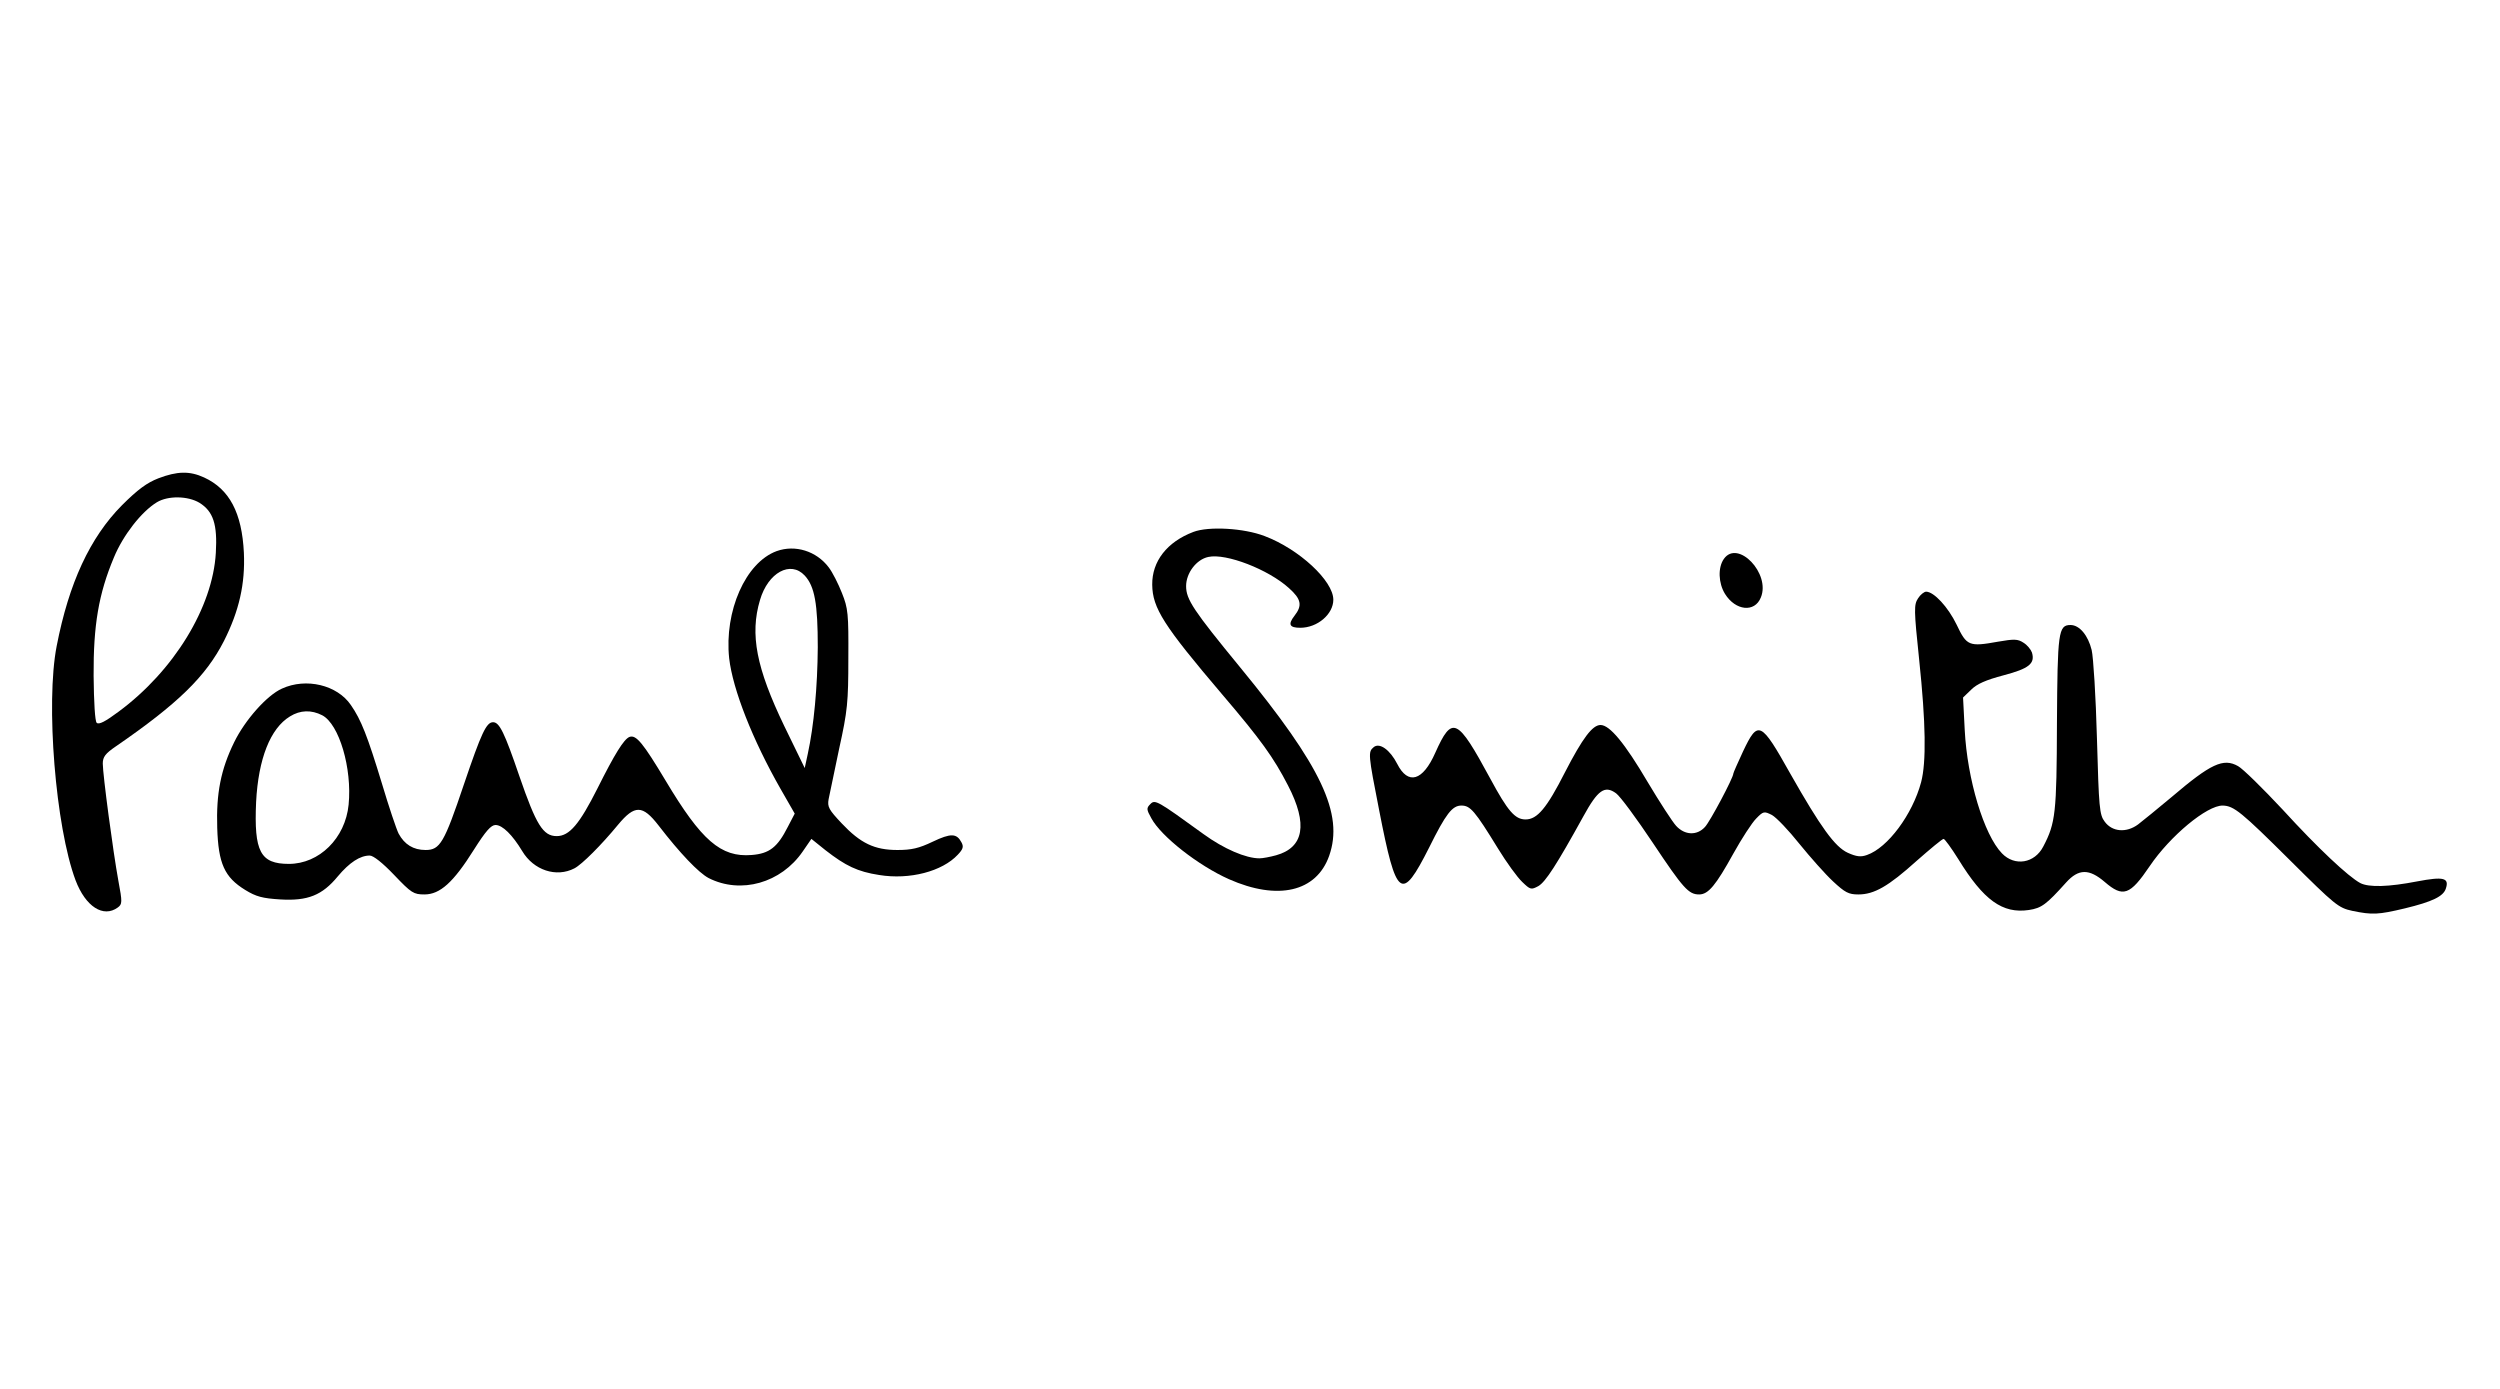 <?xml version="1.0" standalone="no"?>
<!DOCTYPE svg PUBLIC "-//W3C//DTD SVG 20010904//EN"
 "http://www.w3.org/TR/2001/REC-SVG-20010904/DTD/svg10.dtd">
<svg version="1.0" xmlns="http://www.w3.org/2000/svg"
 width="900pt" height="500pt" viewBox="0 0 900 500"
 preserveAspectRatio="xMidYMid meet">

<g transform="translate(0,500) scale(0.1,-0.1)"
fill="#000000" stroke="none">
<path d="M570 3278 c-41 -16 -74 -40 -131 -97 -115 -116 -191 -280 -235 -507
-40 -205 -4 -651 68 -843 36 -95 100 -136 152 -98 16 12 17 18 2 97 -19 104
-56 382 -56 421 0 24 9 36 47 62 224 154 324 252 389 379 55 109 77 206 72
318 -7 144 -52 229 -143 271 -52 24 -97 23 -165 -3z m148 -88 c50 -31 65 -78
59 -180 -11 -196 -151 -425 -350 -572 -47 -35 -71 -48 -79 -40 -6 6 -10 73
-11 169 -1 182 18 295 73 426 33 80 99 165 155 199 40 24 111 23 153 -2z"/>
<path d="M4296 3085 c-95 -36 -149 -106 -148 -190 1 -84 41 -147 252 -395 139
-163 185 -227 237 -328 72 -139 57 -223 -43 -251 -22 -6 -48 -11 -60 -11 -49
0 -128 34 -201 87 -167 121 -175 126 -192 108 -14 -14 -14 -19 4 -51 35 -65
169 -170 279 -219 176 -78 315 -46 361 84 53 151 -27 321 -320 678 -169 206
-195 245 -195 293 0 47 37 96 80 105 64 14 216 -45 290 -112 45 -40 49 -63 20
-100 -24 -31 -18 -43 21 -43 62 0 119 49 119 101 0 68 -123 182 -247 229 -75
29 -202 36 -257 15z"/>
<path d="M2796 3016 c-112 -41 -189 -216 -171 -386 13 -112 84 -293 185 -470
l51 -89 -25 -48 c-37 -73 -66 -96 -130 -101 -111 -9 -181 52 -310 268 -81 135
-106 166 -130 157 -20 -8 -53 -61 -115 -185 -65 -129 -101 -172 -147 -172 -49
0 -74 41 -134 215 -54 158 -72 195 -95 195 -24 0 -42 -38 -105 -224 -71 -211
-86 -236 -138 -236 -44 0 -76 20 -97 59 -8 16 -35 96 -60 180 -52 171 -75 230
-112 283 -49 72 -161 99 -248 59 -54 -24 -133 -113 -172 -193 -48 -98 -65
-184 -61 -308 4 -129 26 -178 101 -224 39 -24 62 -30 126 -34 99 -6 151 15
207 83 42 50 80 75 115 75 13 0 46 -26 88 -70 62 -65 70 -70 109 -70 56 0 104
43 178 161 43 68 62 89 78 89 25 0 61 -36 96 -94 41 -69 123 -96 188 -62 27
14 97 84 157 157 60 72 88 72 146 -3 77 -100 144 -170 180 -189 116 -59 261
-18 339 96 l31 45 51 -41 c72 -56 115 -77 193 -89 110 -18 227 13 283 73 19
20 22 29 13 45 -17 32 -38 33 -103 2 -50 -24 -77 -30 -127 -30 -83 0 -133 24
-201 96 -46 49 -52 59 -47 87 4 18 21 100 38 182 30 136 33 167 33 325 1 161
-1 180 -23 235 -13 33 -34 75 -48 93 -44 58 -120 82 -187 58z m101 -88 c36
-39 47 -102 47 -258 -1 -143 -14 -283 -36 -384 l-11 -51 -74 152 c-100 208
-124 329 -87 453 29 99 110 143 161 88z m-1737 -503 c61 -32 108 -191 95 -322
-12 -121 -106 -213 -215 -213 -103 0 -126 44 -118 223 8 155 51 265 122 308
37 23 77 24 116 4z"/>
<path d="M6206 2988 c-22 -31 -20 -87 4 -126 38 -61 107 -68 129 -13 36 86
-83 210 -133 139z"/>
<path d="M6905 2846 c-15 -23 -15 -40 4 -221 24 -228 26 -369 7 -441 -31 -116
-120 -236 -195 -262 -22 -8 -38 -6 -69 8 -46 21 -97 91 -207 285 -106 189
-116 194 -170 80 -19 -41 -35 -77 -35 -80 0 -15 -84 -173 -102 -192 -29 -32
-73 -30 -104 4 -13 14 -59 85 -102 157 -83 141 -137 206 -170 206 -29 0 -64
-46 -128 -170 -66 -130 -100 -170 -142 -170 -38 0 -64 30 -127 147 -119 220
-137 229 -198 93 -45 -102 -98 -117 -137 -40 -26 51 -64 78 -85 60 -20 -17
-20 -24 20 -227 62 -318 80 -332 180 -134 60 121 83 151 116 151 32 0 48 -18
132 -155 30 -49 69 -103 87 -120 29 -28 32 -29 58 -15 26 15 66 77 162 251 52
95 77 113 118 83 15 -11 74 -91 132 -178 110 -165 129 -186 167 -186 33 0 60
33 123 147 30 54 67 111 82 126 26 27 29 27 57 13 16 -9 60 -55 99 -104 39
-48 93 -109 121 -135 43 -40 56 -47 91 -47 57 0 108 29 210 121 49 43 92 79
97 79 4 0 28 -33 53 -73 91 -148 159 -197 254 -183 46 7 63 20 134 99 45 50
83 50 139 2 66 -57 91 -48 162 57 73 108 206 219 263 218 40 -1 67 -23 242
-197 163 -162 174 -171 224 -182 72 -15 94 -14 190 9 99 24 138 43 147 71 13
39 -8 44 -103 26 -103 -20 -174 -22 -205 -6 -43 23 -152 125 -279 264 -72 77
-144 148 -161 157 -53 30 -98 9 -240 -112 -49 -41 -103 -85 -120 -98 -42 -31
-93 -27 -120 10 -19 25 -21 49 -28 300 -4 150 -13 293 -19 318 -13 53 -44 90
-76 90 -44 0 -47 -25 -49 -355 -1 -322 -5 -358 -49 -442 -31 -61 -103 -73
-149 -25 -65 67 -125 267 -134 444 l-6 117 29 28 c21 21 53 35 117 52 91 24
114 42 102 82 -4 11 -17 27 -30 35 -21 14 -34 14 -92 4 -105 -19 -113 -15
-149 61 -31 64 -82 119 -110 119 -7 0 -21 -11 -29 -24z"/>
</g>
</svg>
